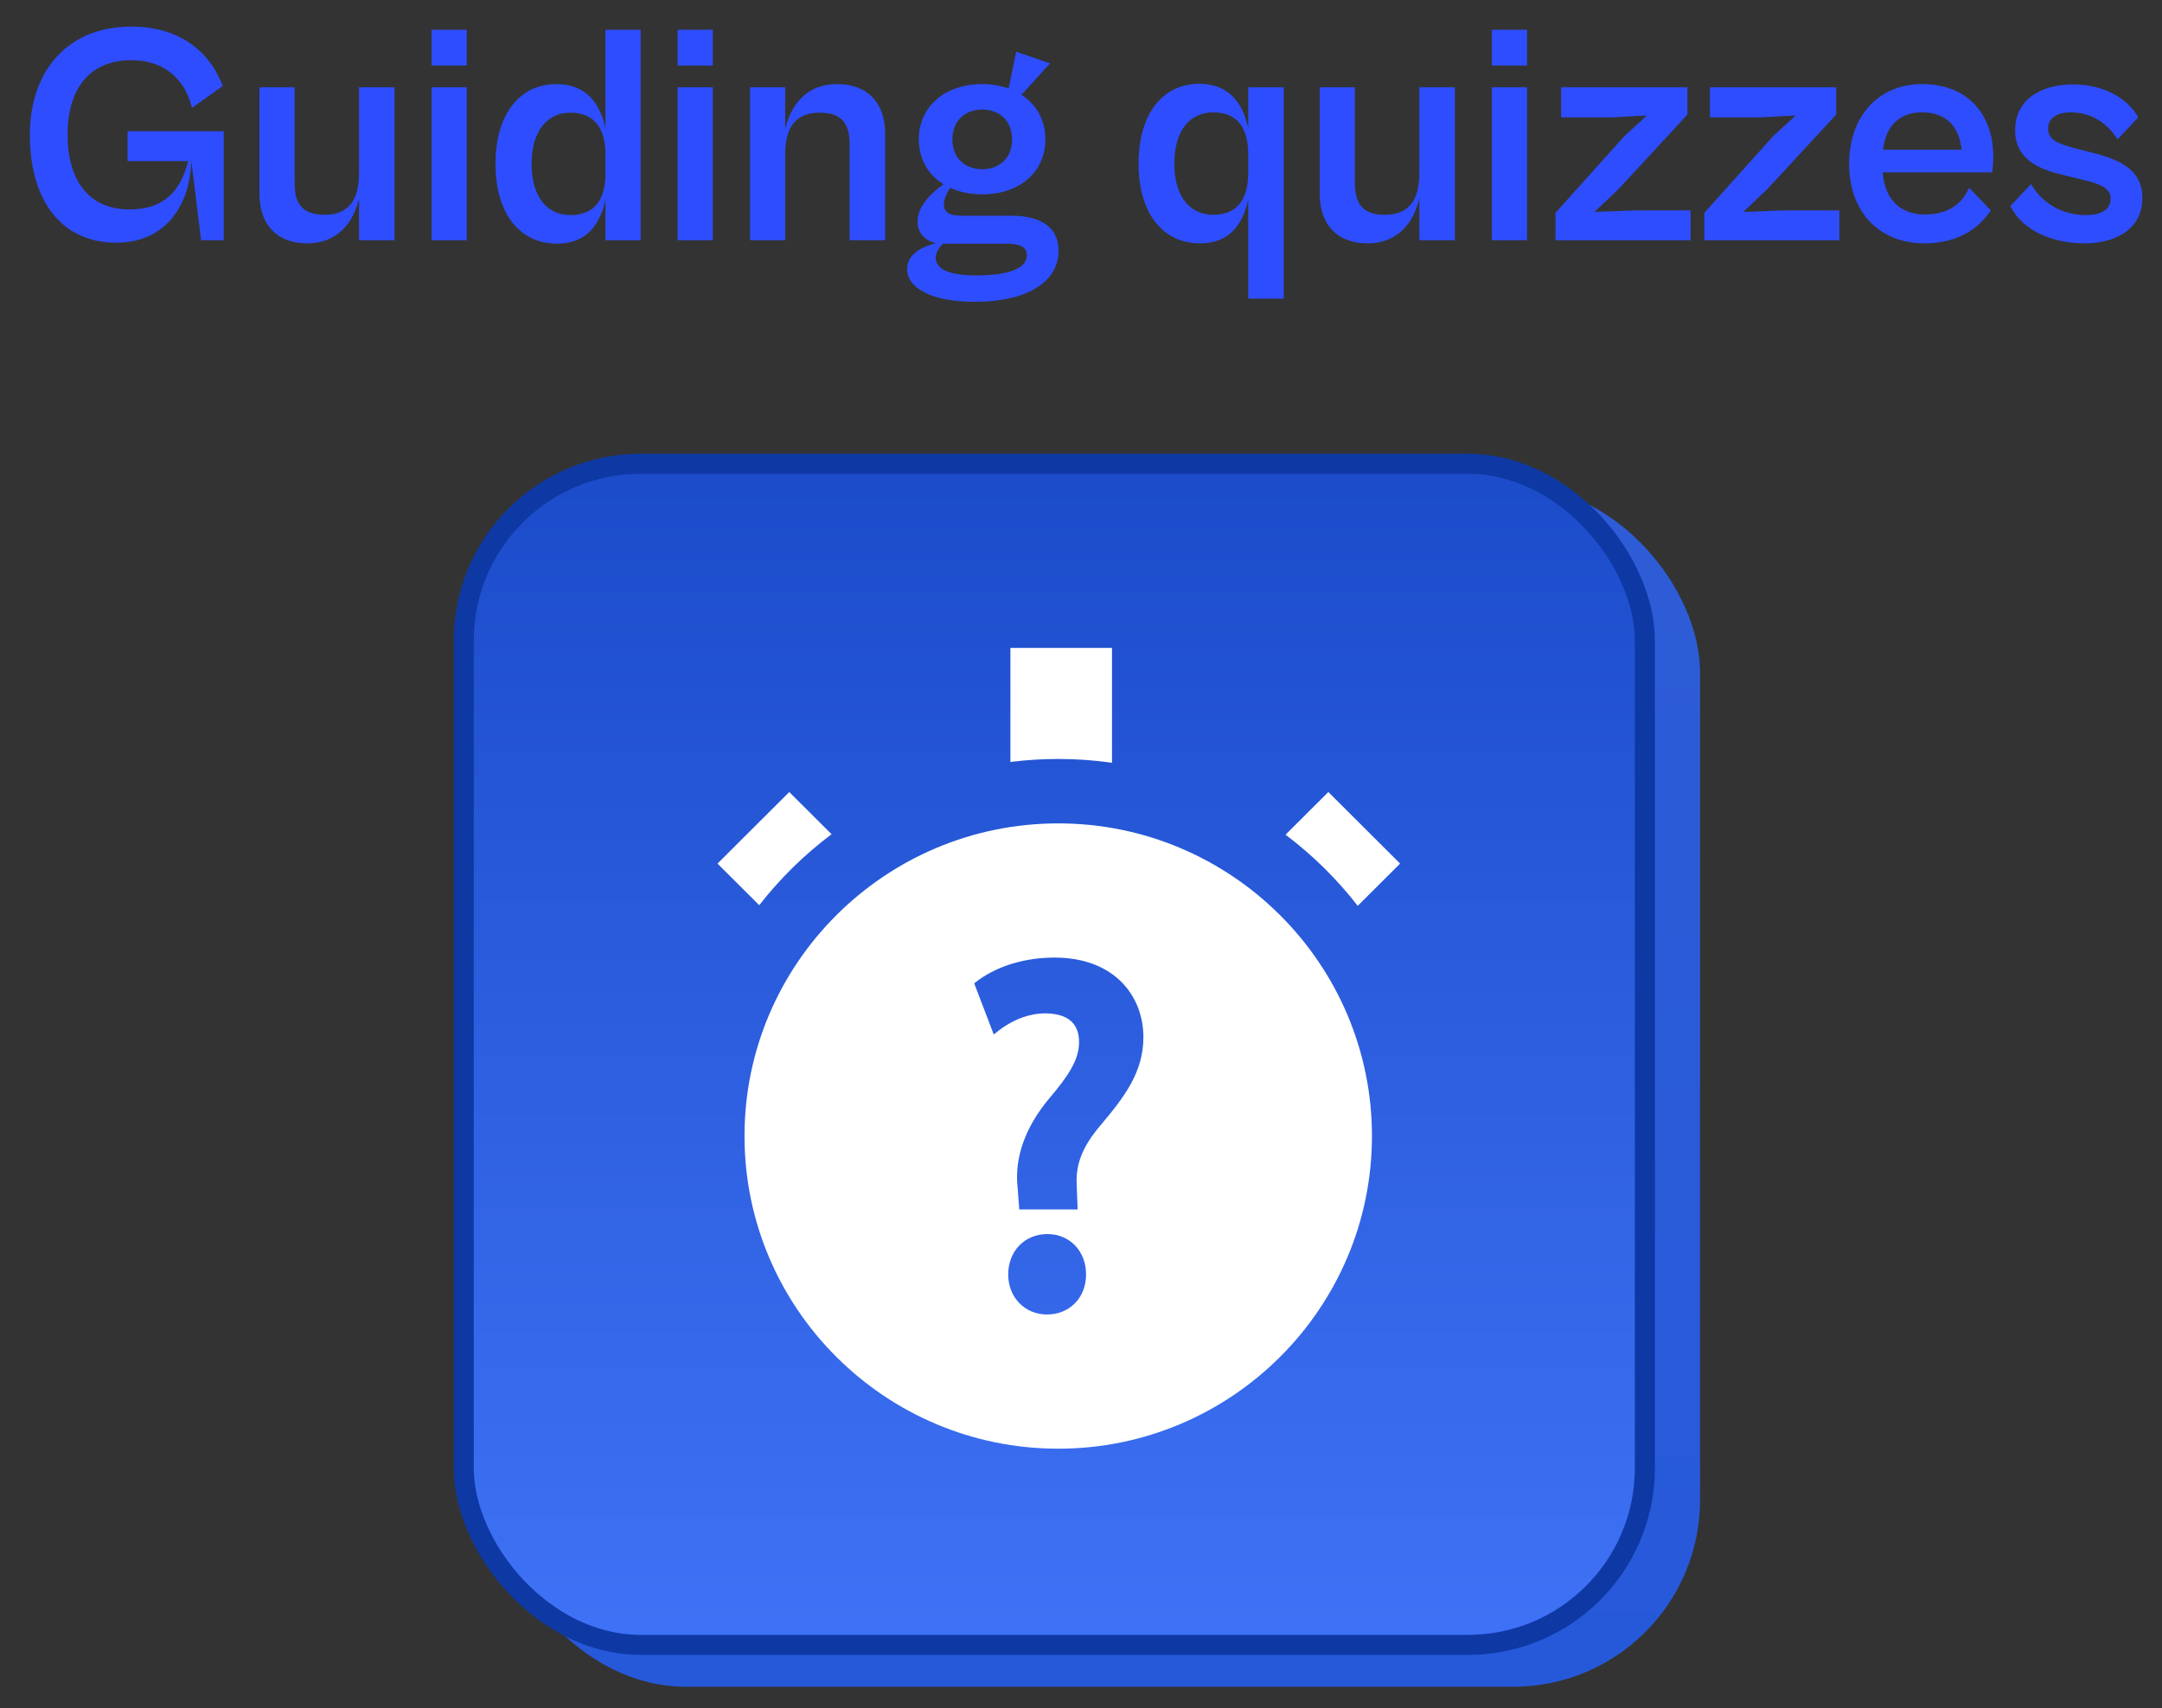 <svg width="162" height="128" viewBox="0 0 162 128" fill="none" xmlns="http://www.w3.org/2000/svg">
<rect x="0" y="0" width="162" height="128" fill="#333333" stroke="none"/>
<g clip-path="url(#clip0_161_694)">
<path d="M8.712 18.188C4.663 18.188 2.238 15.104 2.238 10.09C2.238 5.453 4.945 1.993 9.842 1.993C13.161 1.993 15.609 3.593 16.692 6.442L14.385 8.09C13.914 6.065 12.408 4.511 9.865 4.511C6.569 4.511 5.063 6.818 5.063 10.09C5.063 13.433 6.593 15.693 9.7 15.693C12.36 15.693 13.537 14.257 14.102 12.068H9.559V9.832H16.762V18H15.068L14.338 12.068C14.22 15.622 12.219 18.188 8.712 18.188ZM23.018 18.235C20.805 18.235 19.44 16.894 19.44 14.516V6.536H22.077V13.716C22.077 15.128 22.547 16.093 24.313 16.093C26.243 16.093 26.902 14.846 26.902 12.962V6.536H29.562V18H26.902V14.869C26.479 16.682 25.302 18.235 23.018 18.235ZM34.975 4.912H32.338V2.228H34.975V4.912ZM34.975 18H32.338V6.536H34.975V18ZM41.742 18.259C38.917 18.259 37.128 15.976 37.128 12.28C37.128 8.584 38.917 6.3 41.695 6.3C43.978 6.3 44.991 7.831 45.367 9.62V2.228H48.004V18H45.367V14.963C44.991 16.729 44.026 18.259 41.742 18.259ZM39.835 12.28C39.835 14.869 41.083 16.117 42.754 16.117C44.59 16.117 45.367 14.893 45.367 13.009V11.573C45.367 9.69 44.59 8.443 42.731 8.443C41.083 8.443 39.835 9.714 39.835 12.28ZM53.412 4.912H50.775V2.228H53.412V4.912ZM53.412 18H50.775V6.536H53.412V18ZM58.837 18H56.201V6.536H58.837V9.667C59.261 7.854 60.438 6.3 62.721 6.3C64.958 6.3 66.323 7.642 66.323 10.02V18H63.663V10.82C63.663 9.408 63.192 8.443 61.427 8.443C59.496 8.443 58.837 9.69 58.837 11.573V18ZM73.599 14.563C72.704 14.563 71.88 14.398 71.198 14.069C70.986 14.422 70.727 14.869 70.727 15.269C70.727 15.858 71.033 16.164 72.092 16.164H75.788C78.072 16.164 79.319 17.082 79.319 18.8C79.319 20.966 77.201 22.614 73.034 22.614C69.832 22.614 67.973 21.602 67.973 20.166C67.973 19.083 69.009 18.494 70.115 18.235C69.291 18 68.75 17.459 68.75 16.588C68.75 15.552 69.644 14.54 70.704 13.81C69.55 13.104 68.844 11.903 68.844 10.444C68.844 8.019 70.774 6.3 73.599 6.3C74.329 6.3 74.988 6.418 75.576 6.63L76.141 3.876L78.684 4.747L76.541 7.101C77.671 7.831 78.331 9.008 78.331 10.444C78.331 12.868 76.424 14.563 73.599 14.563ZM73.599 12.68C74.847 12.68 75.835 11.88 75.835 10.444C75.835 9.008 74.847 8.207 73.599 8.207C72.351 8.207 71.363 9.008 71.363 10.444C71.363 11.88 72.351 12.68 73.599 12.68ZM73.152 20.637C75.623 20.637 76.942 20.095 76.942 19.13C76.942 18.518 76.447 18.259 75.435 18.259H70.656C70.397 18.518 70.115 18.895 70.115 19.295C70.115 20.142 71.057 20.637 73.152 20.637ZM89.927 18.235C87.102 18.235 85.313 15.952 85.313 12.256C85.313 8.56 87.102 6.277 89.857 6.277C92.14 6.277 93.152 7.807 93.529 9.596V6.536H96.189V22.378H93.529V14.94C93.152 16.705 92.211 18.235 89.927 18.235ZM87.997 12.256C87.997 14.846 89.245 16.093 90.916 16.093C92.776 16.093 93.529 14.846 93.529 12.962V11.55C93.529 9.667 92.776 8.419 90.916 8.419C89.245 8.419 87.997 9.667 87.997 12.256ZM102.467 18.235C100.254 18.235 98.889 16.894 98.889 14.516V6.536H101.525V13.716C101.525 15.128 101.996 16.093 103.762 16.093C105.692 16.093 106.351 14.846 106.351 12.962V6.536H109.011V18H106.351V14.869C105.927 16.682 104.75 18.235 102.467 18.235ZM114.424 4.912H111.787V2.228H114.424V4.912ZM114.424 18H111.787V6.536H114.424V18ZM126.676 18H116.553V15.952L121.709 10.208L123.403 8.654L120.72 8.796H116.977V6.536H126.44V8.584L121.285 14.163L119.472 15.881L122.438 15.764H126.676V18ZM137.825 18H127.703V15.952L132.858 10.208L134.553 8.654L131.869 8.796H128.126V6.536H137.59V8.584L132.434 14.163L130.622 15.881L133.588 15.764H137.825V18ZM144.205 18.235C140.792 18.235 138.556 15.858 138.556 12.28C138.556 8.678 140.792 6.3 144.017 6.3C147.454 6.3 149.361 8.584 149.361 11.762C149.361 12.185 149.313 12.68 149.266 12.915H141.074C141.216 14.963 142.416 16.07 144.229 16.07C146.23 16.07 147.124 15.034 147.548 14.069L149.172 15.764C148.301 17.082 146.748 18.235 144.205 18.235ZM144.017 8.419C142.393 8.419 141.31 9.361 141.098 11.22H146.983C146.795 9.408 145.759 8.419 144.017 8.419ZM156.197 18.235C153.749 18.235 151.512 17.247 150.641 15.434L152.195 13.786C152.831 14.94 154.243 16.117 156.291 16.117C157.421 16.117 158.151 15.717 158.151 14.893C158.151 14.045 157.28 13.763 156.009 13.457L154.479 13.08C152.666 12.656 150.995 11.856 150.995 9.761C150.995 7.619 152.713 6.324 155.35 6.324C157.798 6.324 159.516 7.501 160.222 8.796L158.669 10.444C157.868 9.172 156.644 8.419 155.161 8.419C154.149 8.419 153.466 8.843 153.466 9.62C153.466 10.444 154.078 10.75 155.632 11.15L157.021 11.503C159.587 12.162 160.528 13.198 160.528 14.846C160.528 17.105 158.622 18.235 156.197 18.235Z" fill="#2E4DFE"/>
<rect x="37.387" y="36.387" width="90" height="90" rx="14" fill="url(#paint0_linear_161_694)"/>
<rect x="34.75" y="34.75" width="88.5" height="88.5" rx="13.25" fill="url(#paint1_linear_161_694)" stroke="#0E38A3" stroke-width="1.5"/>
<g clip-path="url(#clip1_161_694)">
<path d="M96.326 62.544C98.358 64.072 100.177 65.865 101.735 67.874L104.911 64.708L99.533 59.346L96.326 62.544ZM53.762 64.708L56.891 67.827C58.453 65.82 60.276 64.032 62.311 62.508L59.14 59.346L53.762 64.708ZM79.294 56.869C80.645 56.869 81.991 56.964 83.322 57.153V48.55H75.709V57.094C76.898 56.944 78.095 56.869 79.294 56.869ZM79.294 61.696C66.332 61.696 55.786 72.206 55.786 85.123C55.786 98.041 66.332 108.55 79.294 108.55C92.256 108.55 102.801 98.041 102.801 85.123C102.801 72.205 92.256 61.696 79.294 61.696ZM78.445 98.495C76.792 98.495 75.545 97.207 75.545 95.5C75.545 93.744 76.78 92.469 78.48 92.469C80.161 92.469 81.38 93.744 81.38 95.5C81.38 97.235 80.146 98.495 78.445 98.495ZM82.475 84.304C81.105 85.918 80.585 87.23 80.68 88.834L80.749 90.625H76.376L76.248 88.961C76.006 86.752 76.821 84.457 78.604 82.324C80.031 80.648 80.855 79.421 80.855 78.089C80.855 76.683 80.016 75.957 78.362 75.931C76.879 75.931 75.569 76.578 74.463 77.516L72.997 73.68C74.664 72.338 76.892 71.751 79.004 71.751C83.613 71.751 85.676 74.742 85.676 77.706C85.676 80.307 84.289 82.156 82.475 84.304Z" fill="white"/>
</g>
</g>
<defs>
<linearGradient id="paint0_linear_161_694" x1="82.387" y1="36.387" x2="82.387" y2="126.387" gradientUnits="userSpaceOnUse">
<stop stop-color="#2E5CD6"/>
<stop offset="1" stop-color="#2659DA"/>
</linearGradient>
<linearGradient id="paint1_linear_161_694" x1="79" y1="34" x2="79" y2="124" gradientUnits="userSpaceOnUse">
<stop stop-color="#1B4BC9"/>
<stop offset="1" stop-color="#3F72F6"/>
</linearGradient>
<clipPath id="clip0_161_694">
<rect width="162" height="128" fill="white"/>
</clipPath>
<clipPath id="clip1_161_694">
<rect width="60" height="60" fill="white" transform="translate(49.336 48.55)"/>
</clipPath>
</defs>
</svg>
